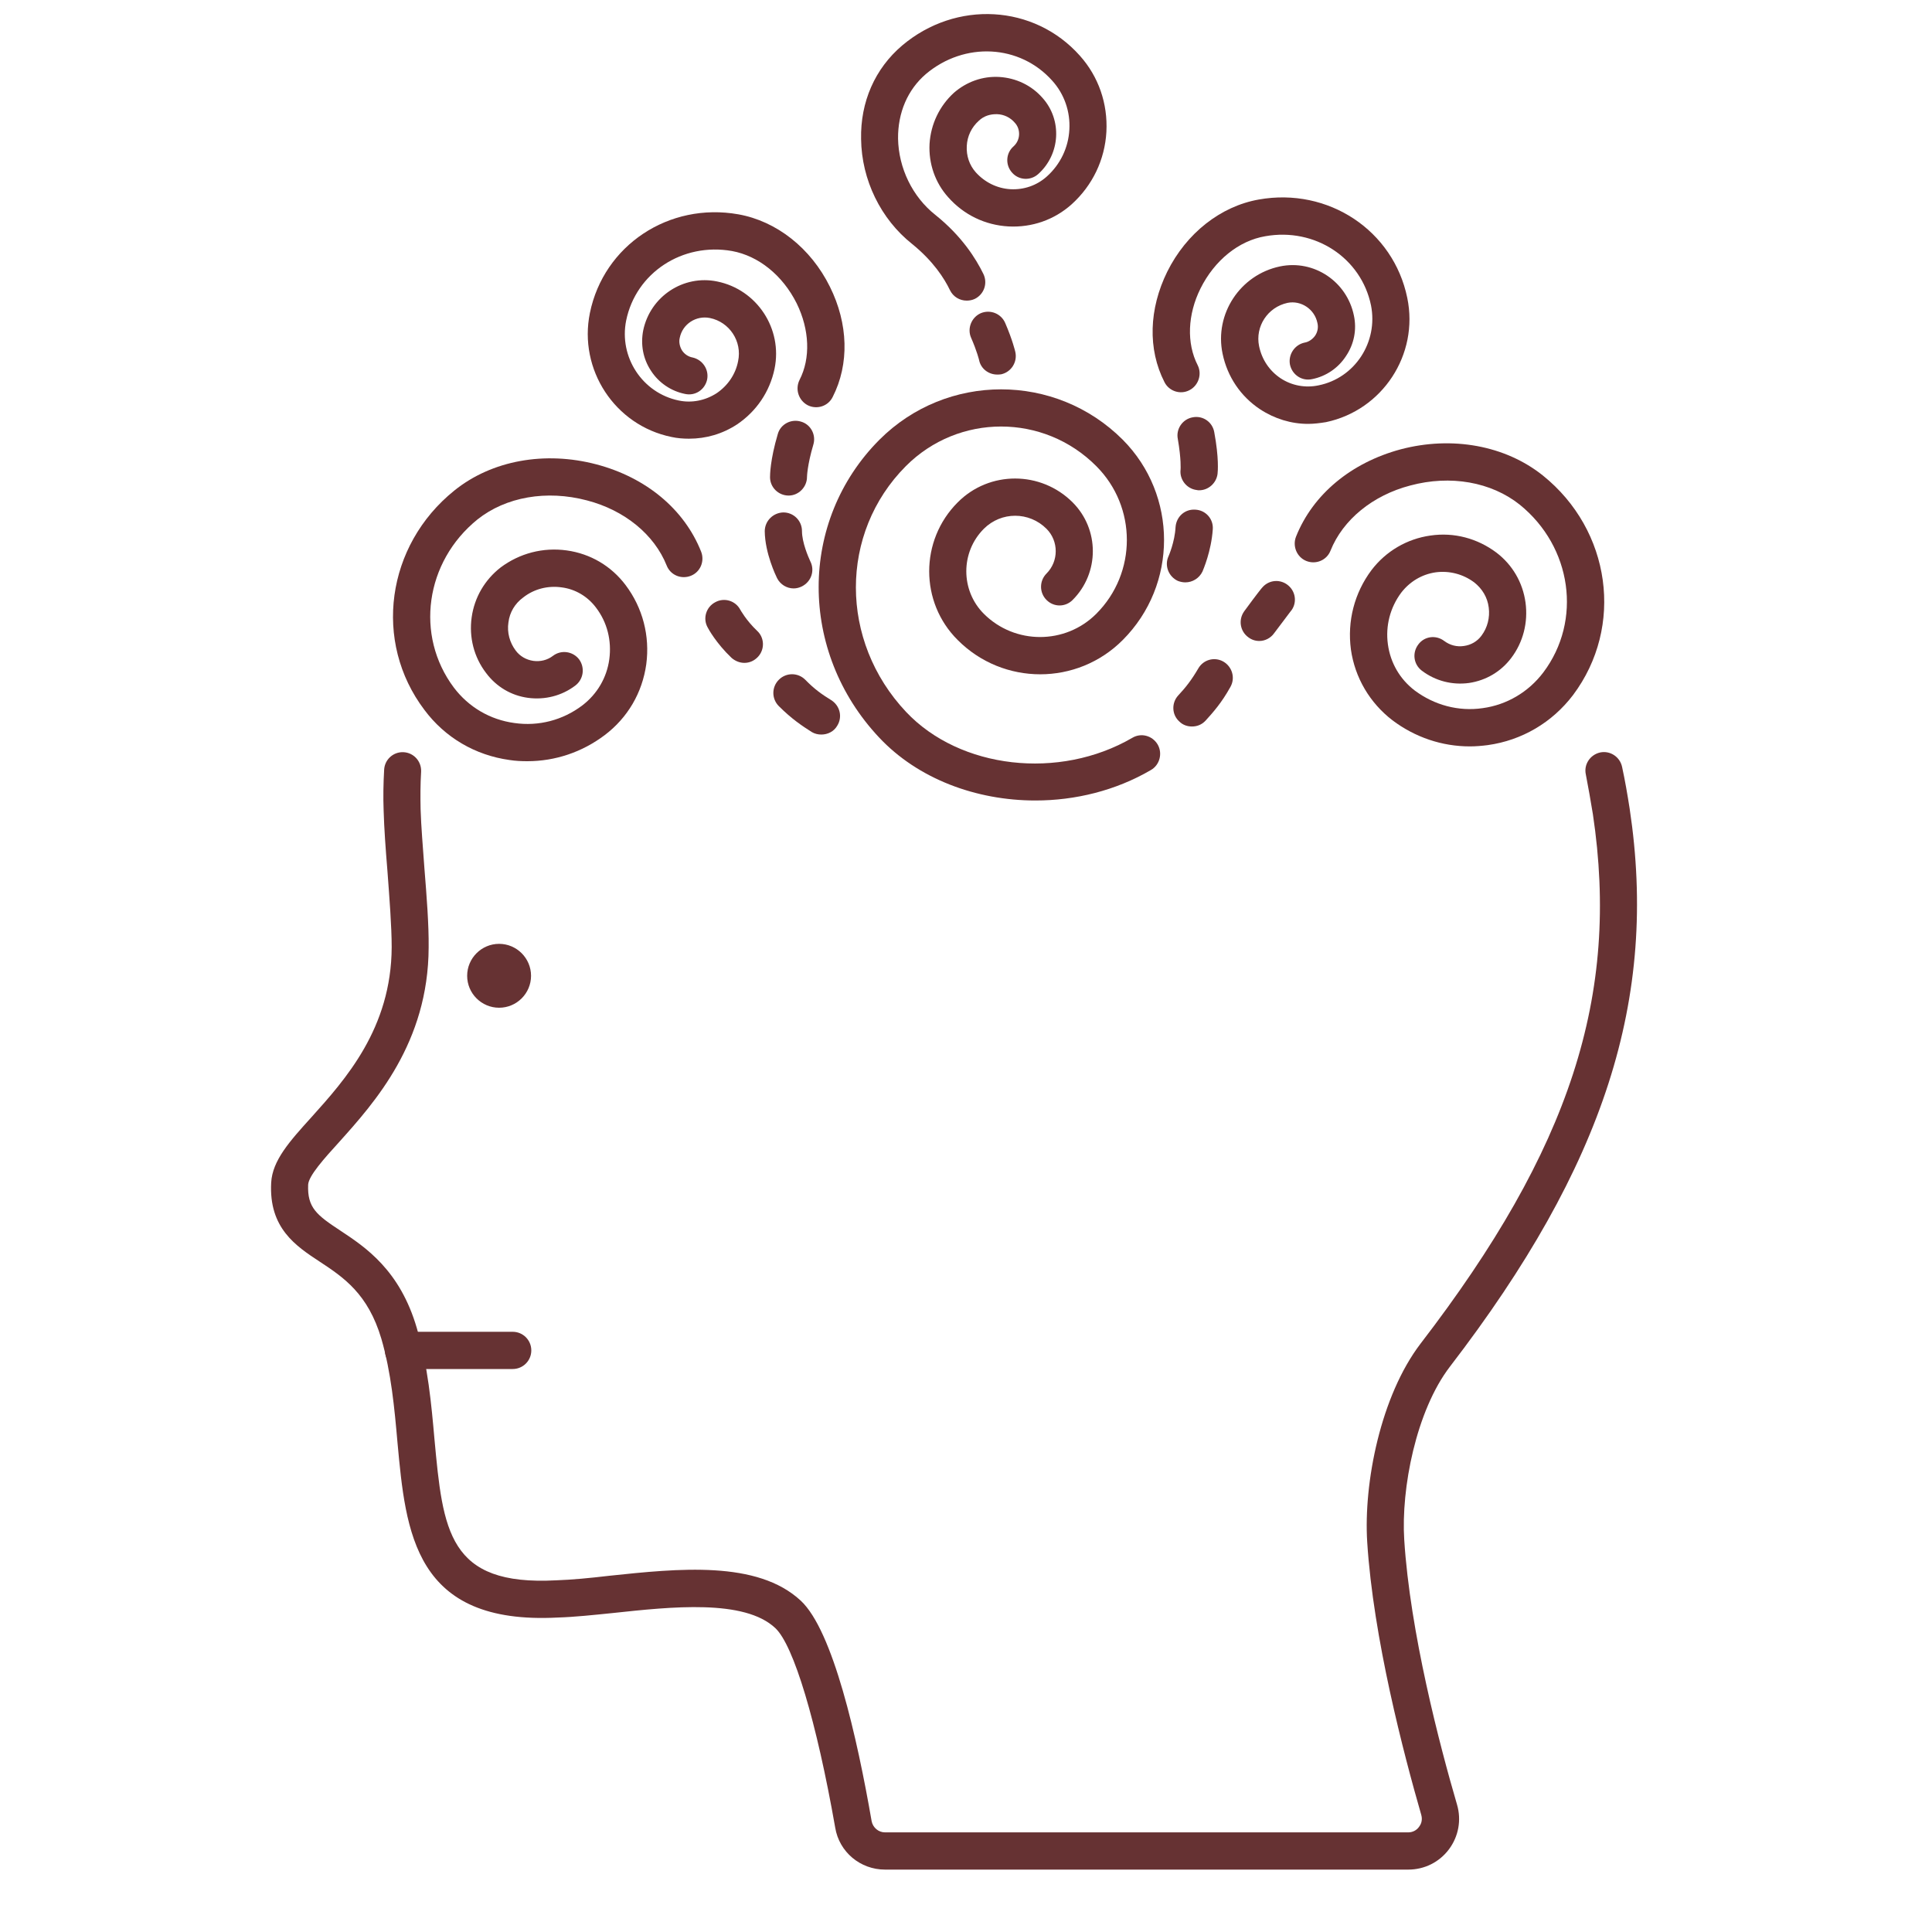 <svg xmlns="http://www.w3.org/2000/svg" xmlns:xlink="http://www.w3.org/1999/xlink" width="40" zoomAndPan="magnify" viewBox="0 0 30 30" height="40" preserveAspectRatio="xMidYMid meet" version="1.0"><defs><clipPath id="ffc2c0c424"><path d="M 4.078 11 L 25.852 11 L 25.852 29.031 L 4.078 29.031 Z M 4.078 11 " clip-rule="nonzero"/></clipPath></defs><g clip-path="url(#ffc2c0c424)"><path fill="#663233" d="M 21.867 29.031 L 13.742 29.031 C 13.359 29.031 13.031 28.758 12.969 28.379 C 12.68 26.734 12.324 25.547 12.039 25.281 C 11.559 24.828 10.426 24.949 9.516 25.047 C 9.211 25.078 8.922 25.109 8.66 25.117 C 6.43 25.234 6.301 23.793 6.172 22.398 C 6.125 21.863 6.074 21.312 5.922 20.789 C 5.715 20.09 5.336 19.836 4.969 19.594 C 4.594 19.348 4.172 19.07 4.211 18.363 C 4.23 18.02 4.496 17.723 4.836 17.348 C 5.359 16.766 6.078 15.969 6.082 14.707 C 6.082 14.383 6.047 13.945 6.016 13.523 C 5.988 13.184 5.965 12.863 5.957 12.586 C 5.949 12.375 5.953 12.164 5.965 11.953 C 5.973 11.793 6.109 11.672 6.266 11.68 C 6.426 11.688 6.547 11.824 6.539 11.984 C 6.527 12.18 6.527 12.375 6.531 12.566 C 6.539 12.832 6.566 13.145 6.59 13.48 C 6.625 13.914 6.66 14.359 6.656 14.711 C 6.652 16.191 5.816 17.121 5.266 17.734 C 5.031 17.992 4.793 18.258 4.785 18.395 C 4.77 18.754 4.918 18.867 5.285 19.109 C 5.676 19.367 6.211 19.723 6.473 20.625 C 6.645 21.207 6.699 21.812 6.746 22.344 C 6.879 23.77 6.957 24.629 8.637 24.539 C 8.879 24.531 9.16 24.504 9.457 24.469 C 10.535 24.355 11.758 24.227 12.434 24.855 C 12.934 25.32 13.309 26.977 13.535 28.281 C 13.555 28.379 13.641 28.453 13.742 28.453 L 21.867 28.453 C 21.934 28.453 21.996 28.422 22.035 28.367 C 22.059 28.336 22.094 28.273 22.07 28.184 C 21.797 27.238 21.324 25.434 21.23 23.945 C 21.172 23.027 21.438 21.676 22.059 20.863 C 24.383 17.84 25.156 15.457 24.734 12.641 C 24.699 12.43 24.664 12.227 24.625 12.027 C 24.59 11.871 24.691 11.719 24.848 11.684 C 25.004 11.652 25.156 11.754 25.188 11.91 C 25.234 12.121 25.27 12.332 25.305 12.555 C 25.75 15.504 24.914 18.098 22.516 21.219 C 21.988 21.906 21.754 23.117 21.805 23.91 C 21.895 25.34 22.355 27.102 22.625 28.023 C 22.695 28.262 22.648 28.516 22.5 28.715 C 22.348 28.918 22.117 29.031 21.867 29.031 " fill-opacity="1" fill-rule="nonzero"/></g><path fill="#663233" d="M 7.961 21.258 L 6.266 21.258 C 6.105 21.258 5.977 21.129 5.977 20.969 C 5.977 20.809 6.105 20.68 6.266 20.68 L 7.961 20.68 C 8.121 20.68 8.25 20.809 8.25 20.969 C 8.25 21.129 8.121 21.258 7.961 21.258 " fill-opacity="1" fill-rule="nonzero"/><path fill="#663233" d="M 8.246 15.152 C 8.246 15.426 8.023 15.648 7.75 15.648 C 7.477 15.648 7.254 15.426 7.254 15.152 C 7.254 14.879 7.477 14.656 7.75 14.656 C 8.023 14.656 8.246 14.879 8.246 15.152 " fill-opacity="1" fill-rule="nonzero"/><path fill="#663233" d="M 16.078 12.43 C 15.156 12.43 14.254 12.094 13.652 11.453 C 12.398 10.121 12.398 8.09 13.656 6.828 C 14.699 5.785 16.391 5.785 17.434 6.828 C 18.289 7.688 18.289 9.082 17.434 9.938 C 16.727 10.648 15.578 10.648 14.871 9.938 C 14.281 9.352 14.281 8.391 14.871 7.801 C 15.363 7.305 16.164 7.309 16.656 7.801 C 17.074 8.219 17.074 8.898 16.656 9.316 C 16.543 9.43 16.363 9.43 16.25 9.316 C 16.137 9.203 16.137 9.02 16.25 8.906 C 16.441 8.715 16.441 8.402 16.25 8.211 C 15.98 7.941 15.547 7.941 15.277 8.211 C 14.914 8.574 14.914 9.168 15.277 9.531 C 15.758 10.012 16.543 10.012 17.023 9.531 C 17.656 8.898 17.656 7.871 17.023 7.238 C 16.207 6.418 14.883 6.418 14.066 7.238 C 13.031 8.277 13.031 9.953 14.07 11.055 C 14.906 11.941 16.449 12.117 17.582 11.457 C 17.719 11.375 17.895 11.422 17.977 11.562 C 18.055 11.699 18.008 11.879 17.871 11.957 C 17.324 12.277 16.695 12.43 16.078 12.43 " fill-opacity="1" fill-rule="nonzero"/><path fill="#663233" d="M 18.508 11.281 C 18.438 11.281 18.367 11.258 18.312 11.203 C 18.195 11.098 18.188 10.914 18.297 10.797 C 18.41 10.676 18.5 10.562 18.605 10.383 C 18.684 10.242 18.859 10.195 18.996 10.273 C 19.137 10.355 19.184 10.531 19.105 10.668 C 18.969 10.914 18.836 11.062 18.719 11.191 C 18.66 11.254 18.586 11.281 18.508 11.281 " fill-opacity="1" fill-rule="nonzero"/><path fill="#663233" d="M 22.824 11.59 C 22.391 11.59 21.973 11.449 21.621 11.184 C 21.27 10.914 21.039 10.523 20.977 10.086 C 20.918 9.645 21.031 9.207 21.297 8.852 C 21.52 8.559 21.848 8.367 22.211 8.316 C 22.578 8.262 22.941 8.359 23.238 8.582 C 23.484 8.77 23.645 9.043 23.688 9.355 C 23.73 9.664 23.652 9.973 23.465 10.219 C 23.305 10.43 23.074 10.566 22.812 10.605 C 22.551 10.641 22.289 10.574 22.078 10.414 C 21.949 10.316 21.926 10.137 22.023 10.008 C 22.117 9.879 22.297 9.855 22.426 9.953 C 22.516 10.02 22.621 10.047 22.73 10.031 C 22.84 10.016 22.938 9.961 23.004 9.871 C 23.098 9.746 23.137 9.59 23.117 9.434 C 23.098 9.277 23.016 9.141 22.891 9.043 C 22.719 8.914 22.504 8.859 22.293 8.887 C 22.078 8.918 21.891 9.031 21.758 9.203 C 21.586 9.434 21.512 9.719 21.551 10.004 C 21.59 10.293 21.738 10.547 21.969 10.723 C 22.273 10.949 22.648 11.051 23.023 10.996 C 23.398 10.945 23.734 10.746 23.965 10.441 C 24.57 9.637 24.41 8.492 23.598 7.836 C 23.156 7.484 22.523 7.371 21.898 7.539 C 21.316 7.691 20.852 8.07 20.66 8.551 C 20.602 8.699 20.434 8.77 20.285 8.711 C 20.137 8.652 20.066 8.48 20.125 8.332 C 20.387 7.676 20.98 7.184 21.75 6.977 C 22.551 6.766 23.375 6.918 23.957 7.383 C 25.016 8.234 25.223 9.73 24.426 10.793 C 24.102 11.219 23.633 11.496 23.102 11.57 C 23.008 11.582 22.914 11.59 22.824 11.59 " fill-opacity="1" fill-rule="nonzero"/><path fill="#663233" d="M 20.312 6.582 C 20.051 6.582 19.793 6.504 19.566 6.355 C 19.266 6.156 19.059 5.852 18.984 5.492 C 18.855 4.875 19.258 4.266 19.875 4.137 C 20.402 4.027 20.914 4.371 21.023 4.898 C 21.07 5.117 21.027 5.34 20.902 5.527 C 20.781 5.715 20.59 5.844 20.375 5.887 C 20.215 5.922 20.066 5.82 20.031 5.664 C 20 5.508 20.102 5.352 20.258 5.32 C 20.324 5.309 20.383 5.266 20.422 5.211 C 20.461 5.152 20.473 5.082 20.457 5.016 C 20.414 4.801 20.203 4.66 19.992 4.703 C 19.684 4.77 19.488 5.07 19.551 5.375 C 19.594 5.582 19.711 5.758 19.887 5.875 C 20.059 5.988 20.27 6.027 20.473 5.984 C 21.039 5.871 21.402 5.312 21.289 4.742 C 21.137 4.004 20.418 3.531 19.648 3.668 C 19.234 3.738 18.859 4.043 18.641 4.48 C 18.441 4.883 18.422 5.328 18.598 5.672 C 18.668 5.812 18.609 5.988 18.469 6.059 C 18.328 6.133 18.152 6.074 18.082 5.934 C 17.82 5.422 17.84 4.797 18.125 4.219 C 18.422 3.621 18.953 3.203 19.547 3.098 C 20.625 2.906 21.637 3.578 21.852 4.625 C 22.035 5.508 21.465 6.371 20.59 6.555 C 20.496 6.57 20.402 6.582 20.312 6.582 " fill-opacity="1" fill-rule="nonzero"/><path fill="#663233" d="M 19.555 9.953 C 19.492 9.953 19.434 9.934 19.383 9.895 C 19.254 9.801 19.227 9.621 19.32 9.492 C 19.523 9.215 19.59 9.133 19.602 9.121 C 19.707 9 19.887 8.988 20.008 9.094 C 20.129 9.199 20.141 9.383 20.035 9.5 C 20.035 9.504 19.977 9.574 19.785 9.832 C 19.73 9.91 19.641 9.953 19.555 9.953 " fill-opacity="1" fill-rule="nonzero"/><path fill="#663233" d="M 12.754 11.406 C 12.703 11.406 12.652 11.395 12.605 11.367 C 12.457 11.273 12.293 11.164 12.094 10.965 C 11.98 10.852 11.98 10.668 12.094 10.555 C 12.207 10.441 12.391 10.441 12.504 10.555 C 12.648 10.703 12.766 10.785 12.906 10.871 C 13.043 10.957 13.086 11.133 13 11.27 C 12.949 11.359 12.852 11.406 12.754 11.406 " fill-opacity="1" fill-rule="nonzero"/><path fill="#663233" d="M 8.188 11.82 C 8.098 11.82 8.004 11.816 7.91 11.801 C 7.379 11.727 6.91 11.453 6.59 11.023 C 5.789 9.965 5.996 8.469 7.055 7.617 C 7.637 7.148 8.461 7 9.262 7.211 C 10.031 7.414 10.625 7.906 10.887 8.566 C 10.945 8.715 10.875 8.883 10.727 8.941 C 10.578 9 10.41 8.93 10.352 8.781 C 10.16 8.301 9.699 7.922 9.113 7.77 C 8.488 7.605 7.855 7.715 7.414 8.066 C 6.602 8.723 6.441 9.867 7.047 10.676 C 7.277 10.98 7.609 11.176 7.988 11.227 C 8.363 11.281 8.738 11.184 9.043 10.953 C 9.273 10.777 9.422 10.523 9.461 10.238 C 9.5 9.949 9.43 9.664 9.254 9.434 C 9.125 9.262 8.934 9.148 8.723 9.121 C 8.508 9.09 8.293 9.145 8.125 9.277 C 7.996 9.371 7.914 9.508 7.895 9.664 C 7.871 9.82 7.914 9.977 8.008 10.102 C 8.074 10.191 8.172 10.246 8.281 10.262 C 8.391 10.277 8.5 10.25 8.586 10.184 C 8.715 10.086 8.895 10.113 8.992 10.238 C 9.086 10.367 9.062 10.547 8.934 10.645 C 8.723 10.805 8.461 10.871 8.199 10.836 C 7.938 10.801 7.707 10.664 7.547 10.449 C 7.359 10.203 7.281 9.895 7.324 9.586 C 7.367 9.277 7.527 9.004 7.773 8.812 C 8.07 8.59 8.434 8.496 8.801 8.547 C 9.168 8.598 9.492 8.789 9.715 9.086 C 9.98 9.438 10.094 9.875 10.035 10.316 C 9.973 10.758 9.746 11.145 9.391 11.414 C 9.039 11.68 8.621 11.82 8.188 11.82 " fill-opacity="1" fill-rule="nonzero"/><path fill="#663233" d="M 11.559 10.293 C 11.488 10.293 11.418 10.266 11.359 10.215 C 11.121 9.988 11 9.766 10.988 9.742 C 10.91 9.602 10.965 9.426 11.105 9.352 C 11.246 9.273 11.422 9.328 11.496 9.469 C 11.496 9.469 11.586 9.633 11.754 9.793 C 11.871 9.898 11.879 10.082 11.77 10.199 C 11.711 10.262 11.637 10.293 11.559 10.293 " fill-opacity="1" fill-rule="nonzero"/><path fill="#663233" d="M 18.621 7.613 C 18.609 7.613 18.598 7.613 18.582 7.609 C 18.426 7.59 18.312 7.445 18.332 7.289 C 18.332 7.289 18.344 7.133 18.289 6.816 C 18.258 6.66 18.363 6.508 18.52 6.48 C 18.68 6.449 18.828 6.555 18.855 6.711 C 18.93 7.117 18.91 7.32 18.906 7.359 C 18.887 7.504 18.762 7.613 18.621 7.613 " fill-opacity="1" fill-rule="nonzero"/><path fill="#663233" d="M 10.699 6.812 C 10.609 6.812 10.516 6.805 10.426 6.785 C 9.547 6.605 8.98 5.738 9.16 4.859 C 9.375 3.809 10.387 3.137 11.465 3.328 C 12.059 3.434 12.59 3.852 12.887 4.453 C 13.172 5.027 13.191 5.652 12.93 6.164 C 12.859 6.309 12.684 6.363 12.543 6.293 C 12.402 6.219 12.344 6.047 12.414 5.902 C 12.59 5.562 12.57 5.117 12.371 4.711 C 12.152 4.273 11.777 3.973 11.367 3.898 C 10.598 3.762 9.875 4.234 9.723 4.977 C 9.609 5.543 9.973 6.102 10.539 6.219 C 10.742 6.262 10.953 6.219 11.129 6.105 C 11.301 5.988 11.422 5.812 11.461 5.609 C 11.527 5.301 11.328 5 11.023 4.938 C 10.809 4.895 10.598 5.031 10.555 5.246 C 10.539 5.312 10.555 5.383 10.59 5.441 C 10.629 5.5 10.688 5.539 10.754 5.551 C 10.91 5.586 11.012 5.738 10.98 5.895 C 10.945 6.051 10.797 6.152 10.637 6.117 C 10.422 6.074 10.23 5.945 10.109 5.758 C 9.984 5.57 9.945 5.348 9.988 5.129 C 10.098 4.602 10.613 4.262 11.137 4.371 C 11.754 4.496 12.156 5.105 12.027 5.727 C 11.953 6.082 11.746 6.387 11.445 6.59 C 11.219 6.738 10.965 6.812 10.699 6.812 " fill-opacity="1" fill-rule="nonzero"/><path fill="#663233" d="M 12.246 7.695 C 12.086 7.695 11.957 7.566 11.957 7.41 C 11.957 7.383 11.957 7.145 12.078 6.738 C 12.121 6.586 12.285 6.5 12.438 6.547 C 12.59 6.59 12.676 6.754 12.629 6.906 C 12.535 7.223 12.531 7.402 12.531 7.406 C 12.531 7.562 12.402 7.695 12.246 7.695 " fill-opacity="1" fill-rule="nonzero"/><path fill="#663233" d="M 15.012 4.668 C 14.902 4.668 14.801 4.609 14.75 4.504 C 14.664 4.324 14.492 4.055 14.164 3.789 C 13.676 3.402 13.379 2.793 13.371 2.16 C 13.359 1.582 13.586 1.066 14.008 0.707 C 14.844 0 16.059 0.066 16.77 0.867 C 17.059 1.191 17.203 1.609 17.18 2.047 C 17.156 2.48 16.965 2.879 16.641 3.172 C 16.371 3.414 16.023 3.535 15.66 3.516 C 15.297 3.496 14.965 3.336 14.723 3.062 C 14.52 2.836 14.418 2.539 14.434 2.234 C 14.453 1.93 14.586 1.648 14.812 1.441 C 15.008 1.27 15.258 1.18 15.516 1.195 C 15.777 1.211 16.016 1.324 16.188 1.52 C 16.496 1.863 16.465 2.395 16.121 2.703 C 16.004 2.809 15.82 2.801 15.715 2.68 C 15.609 2.562 15.617 2.379 15.738 2.273 C 15.789 2.227 15.82 2.164 15.824 2.094 C 15.828 2.023 15.805 1.957 15.758 1.906 C 15.688 1.824 15.59 1.777 15.484 1.773 C 15.375 1.77 15.277 1.801 15.199 1.875 C 15.086 1.977 15.02 2.113 15.012 2.266 C 15.004 2.418 15.051 2.562 15.152 2.676 C 15.293 2.832 15.484 2.926 15.691 2.938 C 15.902 2.949 16.102 2.879 16.258 2.738 C 16.465 2.551 16.59 2.293 16.605 2.012 C 16.621 1.734 16.527 1.461 16.34 1.254 C 15.836 0.688 14.977 0.645 14.379 1.148 C 14.094 1.391 13.941 1.75 13.945 2.152 C 13.953 2.609 14.168 3.055 14.523 3.336 C 14.938 3.668 15.156 4.02 15.27 4.254 C 15.34 4.398 15.281 4.57 15.137 4.641 C 15.098 4.66 15.051 4.668 15.012 4.668 " fill-opacity="1" fill-rule="nonzero"/><path fill="#663233" d="M 15.484 5.816 C 15.352 5.816 15.23 5.727 15.203 5.59 C 15.203 5.59 15.172 5.457 15.078 5.242 C 15.016 5.098 15.086 4.926 15.23 4.863 C 15.379 4.801 15.547 4.871 15.609 5.016 C 15.723 5.281 15.762 5.449 15.766 5.465 C 15.801 5.621 15.703 5.777 15.547 5.812 C 15.523 5.816 15.504 5.816 15.484 5.816 " fill-opacity="1" fill-rule="nonzero"/><path fill="#663233" d="M 12.324 9.137 C 12.219 9.137 12.117 9.078 12.066 8.977 C 12.047 8.938 11.879 8.59 11.875 8.25 C 11.875 8.09 12.004 7.961 12.164 7.957 C 12.324 7.957 12.453 8.086 12.453 8.246 C 12.453 8.422 12.551 8.648 12.582 8.715 C 12.656 8.859 12.598 9.031 12.453 9.105 C 12.414 9.125 12.367 9.137 12.324 9.137 " fill-opacity="1" fill-rule="nonzero"/><path fill="#663233" d="M 18.406 9.043 C 18.367 9.043 18.328 9.035 18.289 9.02 C 18.145 8.953 18.078 8.781 18.145 8.637 C 18.145 8.637 18.242 8.418 18.254 8.184 C 18.266 8.023 18.398 7.902 18.562 7.914 C 18.723 7.922 18.844 8.059 18.832 8.219 C 18.809 8.559 18.684 8.844 18.672 8.875 C 18.621 8.98 18.516 9.043 18.406 9.043 " fill-opacity="1" fill-rule="nonzero"/></svg>